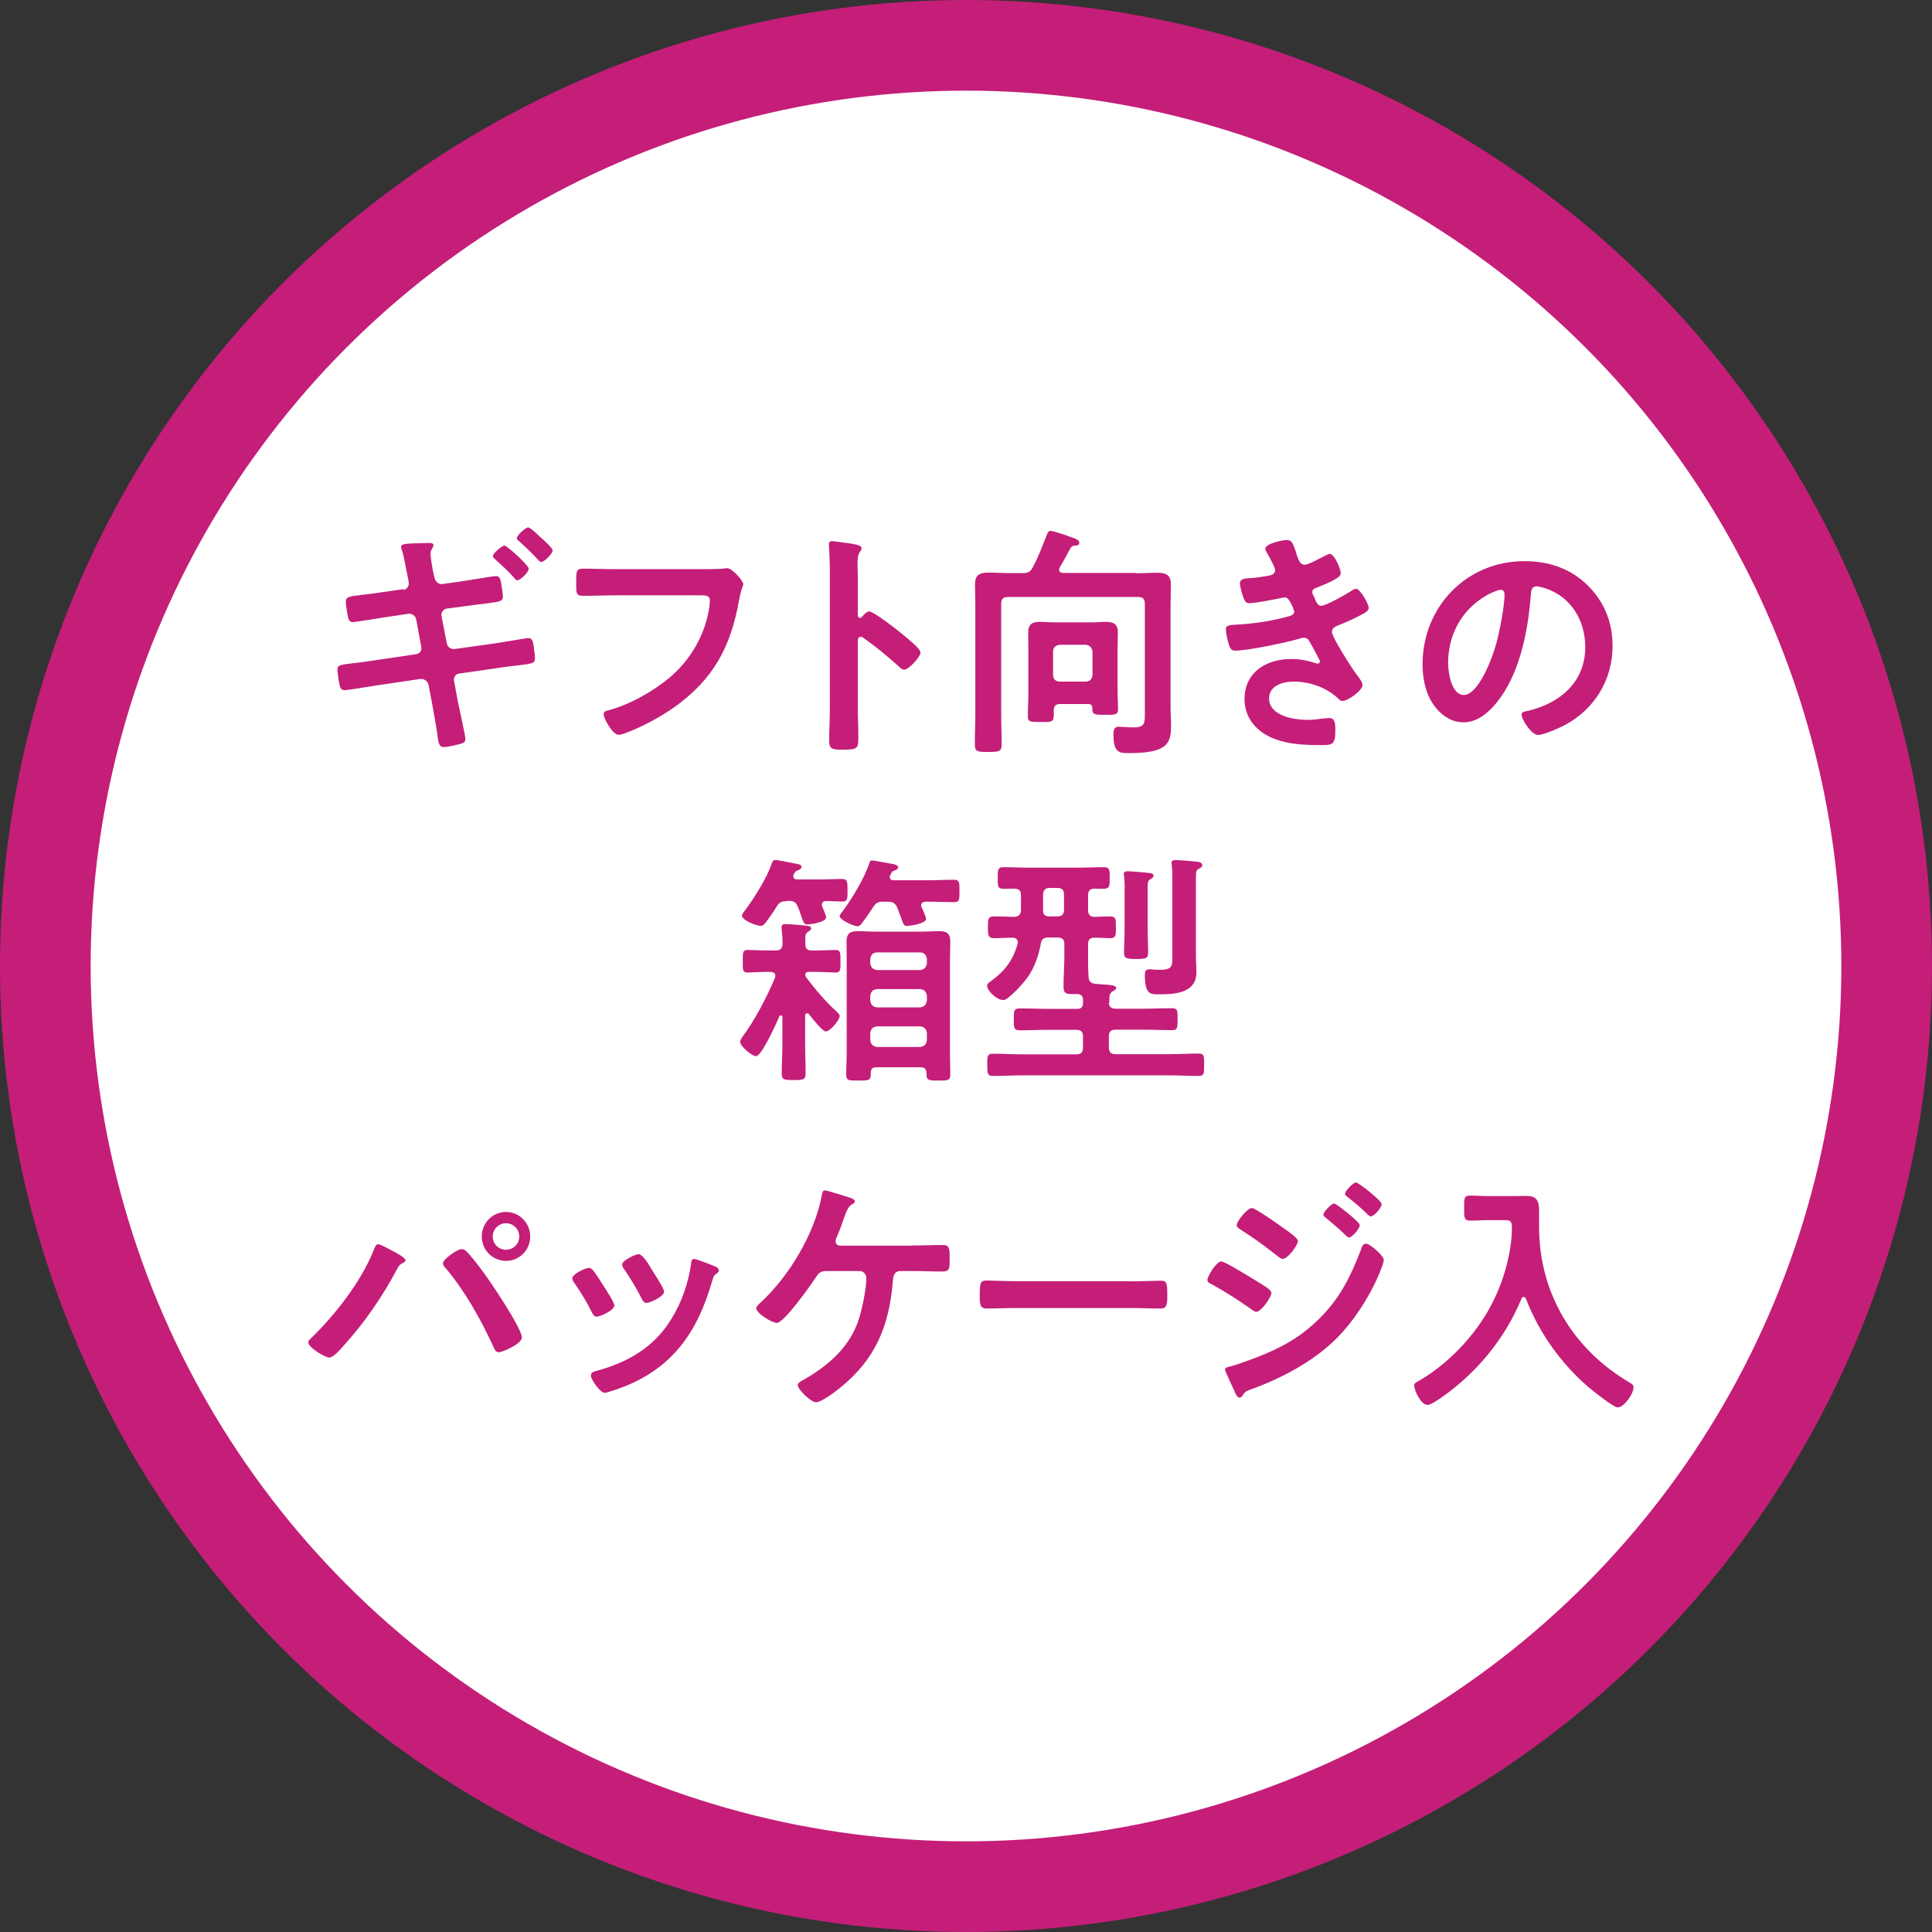 <?xml version="1.0" encoding="UTF-8"?><svg id="_レイヤー_2" xmlns="http://www.w3.org/2000/svg" viewBox="0 0 118.06 118.06"><rect x="0" y="0" width="118.06" height="118.06" fill="#333333" stroke="none"/><defs><style>.cls-1{fill:#c41e79;}.cls-2{fill:#fff;stroke:#c41e79;stroke-linecap:round;stroke-linejoin:round;stroke-width:5.54px;}</style></defs><g id="_デザイン"><g><circle class="cls-2" cx="59.03" cy="59.03" r="56.26"/><g><path class="cls-1" d="m24.65,36.05c.19-.03.33-.2.33-.39,0-.07-.02-.15-.03-.24l-.07-.34c-.09-.41-.19-1.1-.33-1.49-.02-.04-.04-.11-.04-.17,0-.18.24-.18.63-.21.35-.01.72-.03,1.06-.03.09,0,.29,0,.29.13,0,.06-.06.17-.09.23-.06.1-.09.17-.09.3,0,.21.12.96.18,1.21l.06.25c.06.25.24.42.49.39l1.25-.18c.27-.04,1.92-.31,2-.31.28,0,.3.25.34.49.03.2.1.57.1.75,0,.32-.19.33-1.05.44-.3.03-.69.09-1.17.15l-1.21.16c-.23.03-.36.26-.32.46l.32,1.65c.04.24.25.39.49.36l2.43-.34c.24-.03,1.98-.33,2.04-.33.27,0,.31.19.36.54.01.2.07.45.07.68,0,.33-.12.34-1.12.46-.3.04-.67.07-1.14.15l-2.37.34c-.23.03-.36.24-.31.46l.18.99c.07.41.51,2.33.51,2.55,0,.13-.07.22-.21.27-.27.08-.85.22-1.12.22-.33,0-.33-.4-.39-.81-.08-.57-.23-1.36-.33-1.93l-.2-1.04c-.04-.24-.27-.41-.51-.38l-2.64.39c-.25.04-1.86.3-1.96.3-.18,0-.27-.09-.31-.25-.06-.18-.15-.84-.15-1.02,0-.27.18-.29.94-.38.31-.03.74-.09,1.27-.17l2.58-.38c.24-.03.38-.22.33-.46l-.3-1.63c-.04-.26-.25-.42-.52-.38l-1.32.2c-.27.04-1.95.31-2.04.31-.21,0-.28-.2-.31-.38-.04-.21-.12-.69-.12-.88,0-.29.21-.32.99-.41.31-.03.75-.09,1.29-.17l1.26-.18Zm6.18-2.71c.15,0,1.48,1.21,1.48,1.41,0,.22-.52.71-.69.71-.09,0-.15-.08-.19-.14-.36-.41-.77-.78-1.17-1.14-.04-.04-.14-.11-.14-.2,0-.18.56-.64.71-.64Zm2.94.29c0,.21-.51.71-.69.71-.09,0-.13-.06-.19-.12-.36-.4-.77-.79-1.17-1.15-.05-.03-.14-.11-.14-.18,0-.18.54-.66.69-.66.14,0,.63.48.78.62.15.13.72.63.72.79Z"/><path class="cls-1" d="m42.8,34.78c.31,0,1.05,0,1.35-.03.06,0,.23-.03.27-.03.36,0,1,.81,1,.96s-.14.31-.25.96c-.51,2.89-1.58,4.89-4,6.6-.87.6-1.89,1.16-2.88,1.53-.15.06-.35.13-.5.13-.36,0-.9-1-.9-1.25,0-.17.13-.21.27-.24,1.3-.34,2.71-1.14,3.73-1.98,1.32-1.1,2.23-2.69,2.46-4.38.01-.09.03-.27.03-.36,0-.29-.25-.31-.52-.31h-5.32c-.63,0-1.25.03-1.88.03-.46,0-.45-.13-.45-.81s-.01-.85.41-.85c.65,0,1.29.03,1.94.03h5.25Z"/><path class="cls-1" d="m53.1,37.36c.3,0,1.8,1.19,2.1,1.44.21.18,1.05.83,1.05,1.08s-.71,1.04-1,1.04c-.12,0-.24-.1-.33-.2-.81-.72-1.29-1.12-2.17-1.75-.04-.03-.09-.06-.15-.06-.14,0-.18.12-.18.24v4.09c0,.6.03,1.18.03,1.79,0,.69-.01.78-.93.78-.6,0-.85-.01-.85-.51,0-.67.04-1.35.04-2.02v-8.55c0-.39-.03-.79-.04-1.17,0-.08-.02-.21-.02-.27,0-.15.04-.22.2-.22.09,0,.4.04.51.06.67.09,1.29.15,1.29.36,0,.06-.04.15-.08.2-.13.16-.17.39-.17.79,0,.22.02.51.02.88v2.25c0,.12.08.15.12.15.06,0,.09-.02.13-.06.1-.12.27-.33.44-.33Z"/><path class="cls-1" d="m69.42,35.03c.44,0,.87-.03,1.3-.03.52,0,.83.12.83.71,0,.42-.02.84-.02,1.28v6.24c0,.39.03.76.03,1.14,0,1.12-.3,1.65-2.58,1.65-.52,0-.94.02-.94-1.11,0-.22.01-.5.3-.5.27,0,.58.04.93.04.66,0,.69-.23.69-.83v-6.72c0-.3-.12-.42-.42-.42h-7.94c-.3,0-.42.12-.42.42v6.71c0,.61.03,1.25.03,1.86,0,.46-.17.48-.81.48s-.83,0-.83-.46c0-.63.03-1.25.03-1.88v-6.63c0-.42-.02-.86-.02-1.28,0-.57.29-.71.81-.71.44,0,.87.03,1.32.03h.79c.31,0,.45-.06.6-.34.38-.69.58-1.28.87-2,.04-.1.09-.24.22-.24.2,0,1.12.33,1.37.42.15.06.39.13.39.3s-.14.18-.26.18c-.13.01-.21.04-.27.15-.27.46-.33.64-.66,1.18-.03.04-.04.09-.04.15,0,.15.12.18.24.19h4.44Zm-5.04,8.75c0,.36-.18.34-.76.34-.62,0-.81.01-.81-.33,0-.46.03-.92.03-1.38v-2.71c0-.34-.01-.69-.01-1.04,0-.52.25-.66.72-.66.27,0,.54.03.81.03h2.42c.27,0,.54-.03.81-.03.45,0,.72.14.72.63,0,.36-.02.71-.02,1.06v2.38c0,.44.03.86.03,1.29,0,.34-.23.32-.79.32s-.78.01-.78-.33v-.06c0-.19-.07-.27-.27-.27h-1.69c-.29,0-.39.12-.4.4,0,.12.01.24.01.35Zm1.96-2.13c.26,0,.39-.15.42-.41v-1.42c-.03-.25-.17-.39-.42-.42h-1.57c-.27.03-.42.17-.42.42v1.42c0,.25.15.41.42.41h1.57Z"/><path class="cls-1" d="m79.22,33.85c.12.34.21.66.51.66.21,0,.93-.39,1.16-.51.1-.04.27-.15.38-.15.27,0,.66.92.66,1.17,0,.18-.18.27-.31.36-.34.2-.72.35-1.08.5-.15.06-.35.1-.35.3,0,.08.04.17.08.22.16.42.27.62.45.62.31,0,1.47-.67,1.79-.87.09-.06.25-.17.36-.17.25,0,.77.93.77,1.16s-.33.36-.63.52c-.39.2-.79.38-1.2.54-.18.08-.42.15-.42.41,0,.33,1.24,2.26,1.51,2.61.12.16.36.45.36.64,0,.34-.89.97-1.22.97-.1,0-.16-.04-.24-.12-.72-.7-1.77-1.06-2.76-1.06-.63,0-1.49.24-1.49,1.02,0,1.08,1.53,1.32,2.34,1.32.31,0,.6-.03.91-.08.12-.01.3-.03.44-.03.3,0,.36.25.36.69,0,.93-.15.96-.85.96-.98,0-1.98-.03-2.9-.39-1.05-.41-1.8-1.25-1.8-2.42,0-1.64,1.33-2.45,2.85-2.45.54,0,.98.09,1.48.25.04.02.1.03.15.03.07,0,.13-.06.13-.13s-.48-.95-.57-1.09c-.09-.18-.18-.36-.41-.36-.09,0-.13.01-.21.04-.78.24-3.22.75-3.99.75-.25,0-.31-.15-.39-.38-.07-.24-.18-.66-.18-.92,0-.29.27-.25.66-.29,1.08-.06,2.15-.22,3.19-.51.15-.04.33-.12.33-.29,0-.03-.27-.87-.57-.87-.08,0-.36.08-.46.09-.38.07-1.35.27-1.71.27-.2,0-.25-.09-.33-.25-.09-.2-.25-.75-.25-.96,0-.32.39-.3.6-.32.5-.03.69-.08,1.16-.15.19-.03.39-.11.39-.35,0-.15-.33-.76-.42-.91-.06-.11-.18-.29-.18-.39,0-.31,1.05-.53,1.3-.53.36,0,.39.24.6.81Z"/><path class="cls-1" d="m97.02,35.77c1.01,1,1.52,2.26,1.52,3.69,0,2.08-1.09,3.87-2.92,4.85-.35.18-1.27.6-1.64.6-.39,0-1-.93-1-1.26,0-.15.23-.18.38-.21,1.96-.46,3.51-1.75,3.51-3.9,0-1.6-.84-3.04-2.4-3.58-.13-.04-.43-.13-.57-.13-.34,0-.34.33-.36.58-.17,2.19-.69,4.86-2.13,6.58-.5.6-1.16,1.15-1.98,1.15-.92,0-1.63-.66-2.04-1.42-.33-.61-.46-1.42-.46-2.13,0-3.51,2.69-6.3,6.22-6.3,1.47,0,2.82.44,3.88,1.49Zm-5.83.43c-1.71.81-2.7,2.42-2.7,4.32,0,.55.2,1.95.96,1.95s1.59-1.71,2.01-3.24c.19-.72.48-2.21.48-2.92,0-.15-.08-.27-.24-.27-.12,0-.39.11-.51.17Z"/><path class="cls-1" d="m49.32,61.92c-.09,0-.12.08-.12.15v1.77c0,.58.03,1.17.03,1.75,0,.39-.15.41-.73.41s-.73-.01-.73-.41c0-.58.04-1.17.04-1.75v-1.71s-.03-.09-.09-.09c-.03,0-.06.03-.08.04-.17.38-1.08,2.46-1.45,2.46-.24,0-.96-.61-.96-.87,0-.1.06-.19.12-.29.73-.94,1.53-2.5,2-3.61.02-.06.03-.09.03-.13,0-.2-.15-.24-.3-.25h-.18c-.48,0-1,.04-1.23.04-.31,0-.28-.21-.28-.69s-.02-.69.28-.69c.27,0,.78.03,1.23.03h.5c.3,0,.4-.12.42-.41,0-.27-.02-.64-.06-.9v-.13c0-.15.14-.17.24-.17.19,0,.99.06,1.21.09.1.01.36.01.36.18,0,.09-.09.13-.19.2-.15.08-.17.21-.17.48v.27c0,.29.13.39.4.39h.24c.44,0,.96-.03,1.21-.03.31,0,.3.2.3.69s.02.69-.3.69c-.21,0-.75-.04-1.21-.04h-.44c-.12.01-.18.04-.21.16.02.08.02.11.06.17.52.69,1.23,1.54,1.88,2.11.07.08.17.15.17.25,0,.27-.6.95-.84.95-.22,0-.87-.84-1.03-1.05-.03-.03-.06-.06-.1-.06Zm-1.25-6.85c-.3,0-.44.06-.6.31-.21.35-.44.68-.69,1.01-.07.09-.17.19-.3.19-.24,0-1.14-.34-1.14-.63,0-.09.12-.24.18-.31.54-.72,1.35-2,1.63-2.85.04-.12.08-.24.23-.24.12,0,1.15.21,1.36.25.1.01.24.06.24.18,0,.1-.14.17-.21.2-.17.06-.18.1-.27.25-.02.04-.02.08-.02.12,0,.13.1.19.23.19h1.46c.46,0,.9-.03,1.26-.03s.36.17.36.69.02.69-.34.69c-.2,0-.71-.03-.98-.03-.13,0-.25.08-.25.22,0,.04.02.09.03.14.02.04.04.1.08.18.06.17.15.38.15.46,0,.29-.93.43-1.15.43-.2,0-.23-.12-.38-.54-.04-.13-.1-.32-.2-.54-.12-.29-.25-.36-.57-.36h-.1Zm5.9.03c-.32,0-.42.06-.6.31-.21.33-.45.67-.68.98-.07.1-.16.21-.3.21-.21,0-1.08-.38-1.08-.62,0-.08.17-.29.23-.36.56-.76,1.31-2.02,1.6-2.91.03-.09.04-.13.15-.13.12,0,1.05.18,1.23.21.14.03.36.06.36.22,0,.12-.18.17-.28.21-.1.03-.15.17-.2.27-.01.03-.03.06-.03.11,0,.13.1.19.24.19h2.18c.49,0,1-.03,1.5-.03.36,0,.34.18.34.69s.02.68-.34.68c-.45,0-.98-.03-1.5-.03h-.21c-.15,0-.29.06-.29.22,0,.06.02.09.03.14.02.01.03.04.05.09.07.18.22.49.22.6,0,.29-.96.43-1.18.43-.17,0-.2-.09-.33-.45-.06-.15-.14-.38-.25-.67-.15-.29-.26-.36-.59-.36h-.27Zm2.64,10.48c0-.24-.1-.36-.35-.36h-2.71c-.24,0-.34.11-.34.35v.1c0,.36-.15.36-.75.36s-.75,0-.75-.36c0-.45.03-.92.03-1.36v-5.61c0-.38-.01-.76-.01-1.16,0-.49.21-.64.67-.64.35,0,.71.03,1.05.03h2.88c.36,0,.71-.03,1.05-.03.46,0,.69.13.69.64,0,.39-.02.78-.02,1.16v5.61c0,.45.02.9.02,1.36,0,.36-.15.36-.72.36-.49,0-.73.01-.73-.32v-.13Zm-.39-6.3c.26-.03.39-.17.42-.42v-.25c-.03-.25-.16-.41-.42-.41h-2.62c-.26,0-.39.15-.42.41v.25c.03.25.17.39.42.42h2.62Zm-3.04,1.86c.03.26.17.39.42.42h2.62c.26-.03.39-.17.42-.42v-.28c-.03-.27-.16-.39-.42-.42h-2.62c-.26.03-.39.15-.42.42v.28Zm0,2.42c.03.25.17.39.42.42h2.62c.26-.03.39-.17.42-.42v-.42c-.03-.27-.16-.39-.42-.42h-2.62c-.26.03-.39.15-.42.42v.42Z"/><path class="cls-1" d="m67.76,61.26c0,.27.15.38.42.38h1.59c.61,0,1.23-.03,1.84-.03.36,0,.35.15.35.67s0,.67-.35.67c-.61,0-1.23-.03-1.84-.03h-1.59c-.3,0-.42.12-.42.42v.66c0,.29.12.42.42.42h3.2c.61,0,1.24-.04,1.86-.04.36,0,.34.18.34.68,0,.52.02.69-.34.69-.62,0-1.25-.04-1.86-.04h-8.85c-.61,0-1.23.04-1.86.04-.34,0-.34-.18-.34-.67s-.02-.69.34-.69c.63,0,1.25.04,1.86.04h3.23c.3,0,.42-.13.42-.42v-.66c0-.3-.12-.42-.42-.42h-1.6c-.61,0-1.23.03-1.86.03-.35,0-.35-.17-.35-.67s0-.67.36-.67c.61,0,1.23.03,1.84.03h1.67c.25,0,.36-.11.36-.36v-.25c-.03-.21-.15-.29-.36-.3-.66.02-.83.02-.83-.46,0-.63.05-1.24.05-1.88v-.71c0-.28-.12-.4-.42-.4h-.55c-.29,0-.42.09-.47.38-.12.66-.33,1.3-.69,1.88-.31.48-.88,1.09-1.33,1.44-.09.06-.16.12-.27.12-.41,0-.99-.57-.99-.87,0-.12.1-.19.19-.25.87-.64,1.38-1.26,1.67-2.31,0-.03.02-.06.02-.09,0-.21-.17-.29-.33-.29-.38,0-.75.03-1.12.03s-.38-.19-.38-.66c0-.5-.01-.67.38-.67s.83.01,1.23.03c.27-.03.38-.12.41-.39v-.93c0-.27-.1-.39-.39-.41-.23,0-.45.01-.67.01-.38,0-.36-.18-.36-.66s-.01-.66.35-.66c.51,0,1.02.03,1.51.03h3.1c.51,0,1-.03,1.52-.03.38,0,.36.2.36.66s.02.66-.38.66c-.18,0-.36,0-.54-.01-.28.01-.4.13-.4.41v.9c0,.29.12.41.4.42.3-.01.6-.03.92-.03.39,0,.38.16.38.67,0,.46.02.66-.36.66-.31,0-.63-.04-.95-.03-.28,0-.39.13-.39.4v.71c0,.44,0,.86.03,1.29.02.27.12.37.39.42.15.01.29.01.42.03.52.03.88.06.88.22,0,.09-.12.15-.22.21-.18.1-.2.27-.2.52v.18Zm-3.6-7c-.27,0-.39.1-.42.39v.95c0,.29.1.4.4.4h.46c.3,0,.42-.12.42-.42v-.9c0-.3-.12-.42-.42-.42h-.45Zm4.57,0c0-.24-.02-.5-.04-.72,0-.05-.02-.09-.02-.12,0-.16.14-.18.25-.18.17,0,1.14.08,1.33.11.1,0,.24.04.24.17,0,.1-.12.17-.2.21-.15.09-.16.2-.16.63v2.43c0,.48.03.95.03,1.42,0,.36-.13.39-.72.39-.62,0-.75-.03-.75-.38,0-.48.03-.96.03-1.44v-2.52Zm2.91-.63c0-.29-.01-.57-.04-.79,0-.03-.01-.08-.01-.11,0-.17.15-.17.25-.17.27,0,.96.06,1.24.09.14.01.39.04.39.23,0,.1-.12.16-.21.21-.17.08-.18.17-.18.66v4.71c0,.32.03.63.03.95,0,1.26-1.27,1.35-2.25,1.35-.52,0-.9.06-.9-1.18,0-.21.04-.35.29-.35.06,0,.15,0,.21.02.15.01.3.01.45.01.78,0,.73-.27.73-.94v-4.68Z"/><path class="cls-1" d="m23.99,76.44c.15.08.79.41.79.57,0,.1-.15.17-.24.21-.14.07-.18.17-.26.3-.88,1.67-2.01,3.32-3.28,4.71-.17.2-.63.73-.88.73-.23,0-1.28-.61-1.28-.93,0-.09.06-.15.12-.21,1.5-1.44,3.12-3.51,3.88-5.44.05-.11.12-.35.26-.35.15,0,.72.32.88.41Zm4.48,0c.21.17.81.95,1,1.21.44.58,2.42,3.51,2.42,4.08,0,.38-1.16.9-1.41.9-.18,0-.24-.13-.3-.27-.77-1.68-1.75-3.45-2.94-4.86-.08-.08-.17-.18-.17-.3,0-.27.9-.87,1.12-.87.1,0,.19.03.27.1Zm3.93-.88c0,.83-.66,1.49-1.48,1.49s-1.48-.66-1.48-1.49.66-1.5,1.48-1.5,1.48.67,1.48,1.5Zm-2.29,0c0,.45.36.81.81.81s.81-.36.81-.81-.36-.81-.81-.81-.81.36-.81.81Z"/><path class="cls-1" d="m36.23,77.61c.17.2.51.74.66.98.13.21.65.99.65,1.18,0,.32-.9.69-1.08.69-.15,0-.23-.14-.29-.26-.31-.63-.67-1.23-1.08-1.81-.05-.08-.12-.17-.12-.27,0-.27.81-.64,1-.64.12,0,.18.06.25.13Zm7.42-.24c.12.04.27.12.27.27,0,.11-.1.17-.18.22-.12.09-.13.13-.19.32-.45,1.54-1.02,2.95-2.06,4.2-1.09,1.29-2.47,2.1-4.08,2.61-.1.03-.36.12-.46.12-.29,0-.84-.83-.84-1.04,0-.17.09-.22.24-.27,1.94-.52,3.57-1.41,4.65-3.16.65-1.04,1.06-2.21,1.23-3.41.01-.13.03-.3.19-.3.13,0,1.05.36,1.23.44Zm-3.75.33c.14.21.68,1.04.68,1.23,0,.3-.87.69-1.08.69-.15,0-.24-.17-.3-.28-.31-.63-.66-1.19-1.05-1.77-.06-.08-.13-.18-.13-.3,0-.25.81-.63,1-.63.21,0,.5.42.75.84l.13.22Z"/><path class="cls-1" d="m55.72,76.11c.63,0,1.26-.03,1.89-.03.41,0,.42.18.42.87,0,.54.01.75-.44.75-.63,0-1.25-.03-1.88-.03h-.69c-.44,0-.45.47-.46.59-.21,2.73-1.05,4.8-3.23,6.55-.25.21-1.14.88-1.46.88s-1.12-.78-1.12-1.05c0-.14.17-.21.26-.27,1.6-.9,2.97-2.07,3.51-3.88.18-.62.42-1.75.42-2.38,0-.24-.17-.44-.42-.44h-1.98c-.33,0-.48.06-.66.35-.3.46-1.96,2.82-2.41,2.82-.3,0-1.26-.59-1.26-.9,0-.12.17-.24.24-.32,1.74-1.58,3.33-4.23,3.76-6.54.03-.16.06-.34.19-.34s1.12.32,1.33.38c.14.05.51.14.51.29,0,.09-.1.15-.17.18-.24.15-.33.38-.5.85-.09.27-.21.63-.42,1.11-.04.09-.09.19-.09.29,0,.19.12.27.28.28h4.35Z"/><path class="cls-1" d="m69.05,78.3c.69,0,1.66-.04,1.86-.04.4,0,.42.12.42.94,0,.48-.02.76-.4.76-.63,0-1.26-.03-1.88-.03h-6.9c-.61,0-1.25.03-1.88.03-.39,0-.4-.28-.4-.75,0-.84.03-.96.42-.96.19,0,1.23.04,1.86.04h6.9Z"/><path class="cls-1" d="m74.65,77.09c.21,0,1.8.99,2.1,1.17.49.31.94.54.94.76s-.6,1.14-.92,1.14c-.1,0-.24-.1-.33-.17-.76-.54-1.6-1.08-2.43-1.53-.1-.04-.23-.12-.23-.24,0-.24.56-1.14.85-1.14Zm9.91-.08c0,.15-.25.76-.33.94-.57,1.35-1.57,2.87-2.62,3.9-1.4,1.37-3.3,2.37-5.13,3.04-.2.07-.38.12-.5.31-.06.08-.12.21-.23.21-.15,0-.27-.27-.31-.39-.19-.41-.38-.81-.55-1.21-.02-.03-.03-.09-.03-.12,0-.12.19-.17.29-.18.46-.12,1.32-.44,1.78-.62,1.47-.58,2.61-1.23,3.73-2.35,1.26-1.26,1.89-2.58,2.52-4.21.04-.14.1-.33.3-.33.24,0,1.08.73,1.08,1Zm-6.18-2c.33.24.93.62.93.83,0,.27-.63,1.09-.92,1.09-.1,0-.27-.13-.36-.2-.71-.57-1.43-1.09-2.19-1.57-.1-.08-.27-.15-.27-.29,0-.24.66-1.05.92-1.05.22,0,1.62.99,1.89,1.19Zm3.15-1.46c.12,0,.78.54.96.69.21.18.6.51.6.63,0,.22-.47.75-.66.75-.09,0-.24-.18-.36-.29-.35-.33-.71-.62-1.06-.92-.06-.04-.14-.1-.14-.18,0-.18.5-.69.66-.69Zm1.33-1.29c.17,0,1.57,1.12,1.57,1.32,0,.22-.46.75-.66.75-.08,0-.15-.08-.2-.12-.37-.38-.79-.72-1.21-1.05-.06-.06-.17-.12-.17-.21,0-.17.5-.69.66-.69Z"/><path class="cls-1" d="m92.39,75.22c0-.53,0-.66-.42-.66h-1.04c-.36,0-.72.03-1.08.03-.39,0-.38-.19-.38-.78s-.01-.75.38-.75c.35,0,.72.03,1.08.03h1.64c.25,0,.49-.01.73-.01.61,0,.75.32.75.89v1c0,4.05,2.08,7.5,5.56,9.53.12.07.21.13.21.29,0,.38-.57,1.21-.97,1.21-.26,0-1.47-.98-1.73-1.19-1.71-1.46-3.06-3.34-3.87-5.44-.03-.06-.08-.12-.15-.12-.06,0-.1.06-.13.12-1.02,2.47-2.81,4.62-5.02,6.12-.36.24-.57.36-.72.36-.39,0-.81-.86-.81-1.2,0-.12.1-.17.25-.25,1.68-.96,3.24-2.55,4.21-4.21.81-1.38,1.32-2.94,1.48-4.51.02-.15.02-.29.02-.43Z"/></g></g></g></svg>